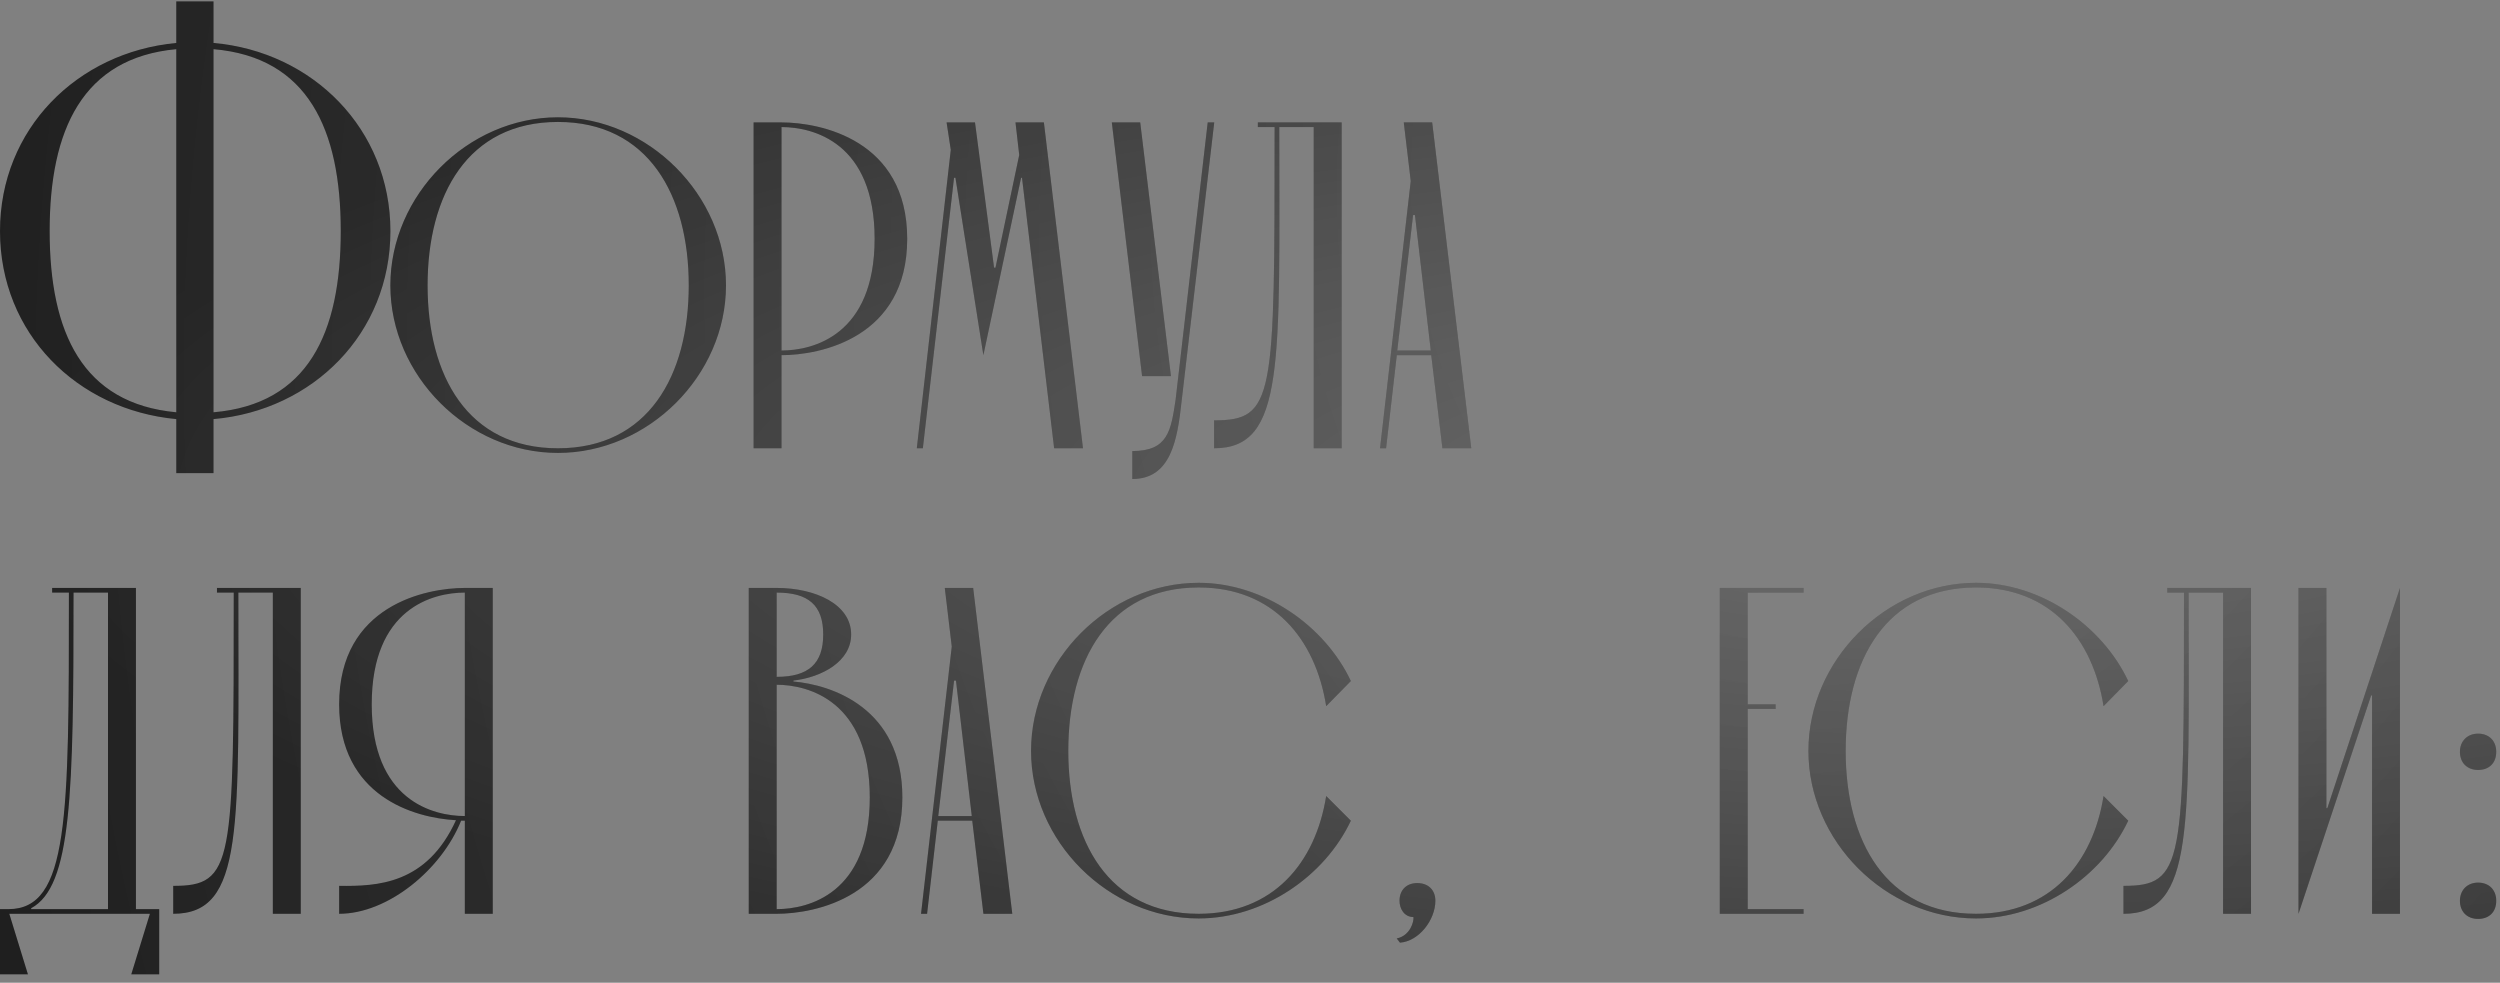 <?xml version="1.0" encoding="UTF-8"?> <svg xmlns="http://www.w3.org/2000/svg" width="290" height="114" viewBox="0 0 290 114" fill="none"><rect x="0" y="0" width="290" height="114" fill="#808080" stroke="none"/><path d="M0 26.8C0 14.992 8.928 6.064 20.448 4.984V0.16H24.768V4.984C36.288 5.992 45.288 14.992 45.288 26.8C45.288 38.68 36.288 47.608 24.768 48.616V54.88H20.448V48.616C8.928 47.536 0 38.68 0 26.8ZM24.768 5.704V47.824C35.712 46.888 39.528 38.68 39.528 26.8C39.528 14.992 35.712 6.64 24.768 5.704ZM5.76 26.8C5.76 38.608 9.576 46.816 20.448 47.824V5.704C9.576 6.712 5.76 15.064 5.76 26.8ZM45.281 33.1C45.281 22.624 54.245 13.606 64.721 13.606C75.197 13.606 84.215 22.624 84.215 33.1C84.215 43.576 75.197 52.54 64.721 52.54C54.245 52.54 45.281 43.576 45.281 33.1ZM49.601 33.1C49.601 43.576 54.245 52 64.721 52C75.197 52 79.895 43.576 79.895 33.1C79.895 22.624 75.197 14.146 64.721 14.146C54.245 14.146 49.601 22.624 49.601 33.1ZM90.656 14.2C95.138 14.2 105.236 16.198 105.236 27.7C105.236 39.202 95.138 41.2 90.656 41.2V52H87.416V14.2H90.656ZM90.656 40.66C94.328 40.66 101.456 38.878 101.456 27.7C101.456 16.522 94.328 14.74 90.656 14.74V40.66ZM106.349 52L110.291 17.386L109.805 14.2H113.099L115.313 31.048H115.475L118.229 17.98L117.797 14.2H121.091L125.627 52H122.279L118.553 20.626H118.445L114.071 41.2L110.831 20.626H110.669L107.051 52H106.349ZM137.071 46.492C136.585 51.028 135.829 55.564 131.347 55.564V52.324C135.505 52.324 135.829 49.948 136.369 46.384L140.095 14.2H140.851L137.071 46.492ZM132.481 43.63L128.971 14.2H132.265L135.829 43.63H132.481ZM152.392 52V14.74H148.396C148.396 42.118 149.098 52 140.836 52V48.76C147.856 48.76 147.856 46.276 147.856 14.74H145.912V14.2H155.632V52H152.392ZM167.32 52L166.024 41.2H162.028L160.786 52H160.084L163.648 21.004L162.838 14.2H166.132L170.668 52H167.32ZM162.082 40.66H165.97L164.134 24.946H163.918L162.082 40.66ZM17.388 106H1.08L3.24 113.02H0V105.46H0.972C7.992 105.46 7.992 94.876 7.992 68.74H6.048V68.2H15.768V105.46H18.468V113.02H15.228L17.388 106ZM12.528 68.74H8.532C8.532 92.23 8.316 102.814 3.618 105.352V105.46H12.528V68.74ZM31.648 106V68.74H27.652C27.652 96.118 28.354 106 20.092 106V102.76C27.112 102.76 27.112 100.276 27.112 68.74H25.168V68.2H34.888V106H31.648ZM53.488 95.2C51.22 100.87 45.01 106 39.34 106V102.76C43.768 102.814 49.492 102.598 52.894 95.146C48.034 94.876 39.34 92.392 39.34 81.7C39.34 70.198 49.438 68.2 53.92 68.2H57.16V106H53.92V95.2C53.758 95.2 53.65 95.2 53.488 95.2ZM53.92 94.66V68.74C50.248 68.74 43.12 70.522 43.12 81.7C43.12 92.878 50.248 94.66 53.92 94.66ZM90.094 106H86.853V68.2H90.094C94.576 68.2 98.734 70.09 98.734 73.6C98.734 76.732 95.332 78.568 92.037 78.946V79.054C96.412 79.432 104.674 82.078 104.674 92.5C104.674 104.002 94.576 106 90.094 106ZM90.094 68.74V78.514C93.766 78.514 95.493 77.002 95.493 73.6C95.493 70.198 93.766 68.74 90.094 68.74ZM90.094 79.432V105.46C93.766 105.46 100.894 103.678 100.894 92.5C100.894 81.322 93.766 79.432 90.094 79.432ZM114.076 106L112.78 95.2H108.784L107.542 106H106.84L110.404 75.004L109.594 68.2H112.888L117.424 106H114.076ZM108.838 94.66H112.726L110.89 78.946H110.674L108.838 94.66ZM153.838 92.338L156.7 95.2C153.676 101.626 146.602 106.54 139.042 106.54C128.566 106.54 119.602 97.576 119.602 87.1C119.602 76.624 128.566 67.606 139.042 67.606C146.602 67.606 153.676 72.574 156.7 79L153.838 81.916C152.596 74.086 147.682 68.146 139.042 68.146C128.566 68.146 123.922 76.624 123.922 87.1C123.922 97.576 128.566 106 139.042 106C147.682 106 152.596 100.114 153.838 92.338ZM162.344 104.488C162.344 103.246 163.154 102.436 164.396 102.436C165.692 102.436 166.502 103.246 166.502 104.488C166.502 106.702 164.612 109.186 162.398 109.348L162.02 108.862C163.586 108.538 164.018 106.918 163.964 106.378C162.884 106.378 162.344 105.406 162.344 104.488ZM202.734 82.24V105.46H209.214V106H199.494V68.2H209.214V68.74H202.734V81.7H205.974V82.24H202.734ZM244.013 92.338L246.875 95.2C243.851 101.626 236.777 106.54 229.217 106.54C218.741 106.54 209.777 97.576 209.777 87.1C209.777 76.624 218.741 67.606 229.217 67.606C236.777 67.606 243.851 72.574 246.875 79L244.013 81.916C242.771 74.086 237.857 68.146 229.217 68.146C218.741 68.146 214.097 76.624 214.097 87.1C214.097 97.576 218.741 106 229.217 106C237.857 106 242.771 100.114 244.013 92.338ZM257.878 106V68.74H253.882C253.882 96.118 254.584 106 246.322 106V102.76C253.342 102.76 253.342 100.276 253.342 68.74H251.398V68.2H261.118V106H257.878ZM269.865 68.2V93.742H269.973L278.397 68.2V106H275.157V80.674H275.049L266.625 106V68.2H269.865ZM285.351 87.208C285.351 85.966 286.215 85.102 287.457 85.102C288.753 85.102 289.563 85.966 289.563 87.208C289.563 88.504 288.753 89.314 287.457 89.314C286.215 89.314 285.351 88.504 285.351 87.208ZM285.351 104.488C285.351 103.246 286.215 102.382 287.457 102.382C288.753 102.382 289.563 103.246 289.563 104.488C289.563 105.784 288.753 106.594 287.457 106.594C286.215 106.594 285.351 105.784 285.351 104.488Z" fill="url(#paint0_radial_33_16)"></path><path d="M0 26.8C0 14.992 8.928 6.064 20.448 4.984V0.16H24.768V4.984C36.288 5.992 45.288 14.992 45.288 26.8C45.288 38.68 36.288 47.608 24.768 48.616V54.88H20.448V48.616C8.928 47.536 0 38.68 0 26.8ZM24.768 5.704V47.824C35.712 46.888 39.528 38.68 39.528 26.8C39.528 14.992 35.712 6.64 24.768 5.704ZM5.76 26.8C5.76 38.608 9.576 46.816 20.448 47.824V5.704C9.576 6.712 5.76 15.064 5.76 26.8ZM45.281 33.1C45.281 22.624 54.245 13.606 64.721 13.606C75.197 13.606 84.215 22.624 84.215 33.1C84.215 43.576 75.197 52.54 64.721 52.54C54.245 52.54 45.281 43.576 45.281 33.1ZM49.601 33.1C49.601 43.576 54.245 52 64.721 52C75.197 52 79.895 43.576 79.895 33.1C79.895 22.624 75.197 14.146 64.721 14.146C54.245 14.146 49.601 22.624 49.601 33.1ZM90.656 14.2C95.138 14.2 105.236 16.198 105.236 27.7C105.236 39.202 95.138 41.2 90.656 41.2V52H87.416V14.2H90.656ZM90.656 40.66C94.328 40.66 101.456 38.878 101.456 27.7C101.456 16.522 94.328 14.74 90.656 14.74V40.66ZM106.349 52L110.291 17.386L109.805 14.2H113.099L115.313 31.048H115.475L118.229 17.98L117.797 14.2H121.091L125.627 52H122.279L118.553 20.626H118.445L114.071 41.2L110.831 20.626H110.669L107.051 52H106.349ZM137.071 46.492C136.585 51.028 135.829 55.564 131.347 55.564V52.324C135.505 52.324 135.829 49.948 136.369 46.384L140.095 14.2H140.851L137.071 46.492ZM132.481 43.63L128.971 14.2H132.265L135.829 43.63H132.481ZM152.392 52V14.74H148.396C148.396 42.118 149.098 52 140.836 52V48.76C147.856 48.76 147.856 46.276 147.856 14.74H145.912V14.2H155.632V52H152.392ZM167.32 52L166.024 41.2H162.028L160.786 52H160.084L163.648 21.004L162.838 14.2H166.132L170.668 52H167.32ZM162.082 40.66H165.97L164.134 24.946H163.918L162.082 40.66ZM17.388 106H1.08L3.24 113.02H0V105.46H0.972C7.992 105.46 7.992 94.876 7.992 68.74H6.048V68.2H15.768V105.46H18.468V113.02H15.228L17.388 106ZM12.528 68.74H8.532C8.532 92.23 8.316 102.814 3.618 105.352V105.46H12.528V68.74ZM31.648 106V68.74H27.652C27.652 96.118 28.354 106 20.092 106V102.76C27.112 102.76 27.112 100.276 27.112 68.74H25.168V68.2H34.888V106H31.648ZM53.488 95.2C51.22 100.87 45.01 106 39.34 106V102.76C43.768 102.814 49.492 102.598 52.894 95.146C48.034 94.876 39.34 92.392 39.34 81.7C39.34 70.198 49.438 68.2 53.92 68.2H57.16V106H53.92V95.2C53.758 95.2 53.65 95.2 53.488 95.2ZM53.92 94.66V68.74C50.248 68.74 43.12 70.522 43.12 81.7C43.12 92.878 50.248 94.66 53.92 94.66ZM90.094 106H86.853V68.2H90.094C94.576 68.2 98.734 70.09 98.734 73.6C98.734 76.732 95.332 78.568 92.037 78.946V79.054C96.412 79.432 104.674 82.078 104.674 92.5C104.674 104.002 94.576 106 90.094 106ZM90.094 68.74V78.514C93.766 78.514 95.493 77.002 95.493 73.6C95.493 70.198 93.766 68.74 90.094 68.74ZM90.094 79.432V105.46C93.766 105.46 100.894 103.678 100.894 92.5C100.894 81.322 93.766 79.432 90.094 79.432ZM114.076 106L112.78 95.2H108.784L107.542 106H106.84L110.404 75.004L109.594 68.2H112.888L117.424 106H114.076ZM108.838 94.66H112.726L110.89 78.946H110.674L108.838 94.66ZM153.838 92.338L156.7 95.2C153.676 101.626 146.602 106.54 139.042 106.54C128.566 106.54 119.602 97.576 119.602 87.1C119.602 76.624 128.566 67.606 139.042 67.606C146.602 67.606 153.676 72.574 156.7 79L153.838 81.916C152.596 74.086 147.682 68.146 139.042 68.146C128.566 68.146 123.922 76.624 123.922 87.1C123.922 97.576 128.566 106 139.042 106C147.682 106 152.596 100.114 153.838 92.338ZM162.344 104.488C162.344 103.246 163.154 102.436 164.396 102.436C165.692 102.436 166.502 103.246 166.502 104.488C166.502 106.702 164.612 109.186 162.398 109.348L162.02 108.862C163.586 108.538 164.018 106.918 163.964 106.378C162.884 106.378 162.344 105.406 162.344 104.488ZM202.734 82.24V105.46H209.214V106H199.494V68.2H209.214V68.74H202.734V81.7H205.974V82.24H202.734ZM244.013 92.338L246.875 95.2C243.851 101.626 236.777 106.54 229.217 106.54C218.741 106.54 209.777 97.576 209.777 87.1C209.777 76.624 218.741 67.606 229.217 67.606C236.777 67.606 243.851 72.574 246.875 79L244.013 81.916C242.771 74.086 237.857 68.146 229.217 68.146C218.741 68.146 214.097 76.624 214.097 87.1C214.097 97.576 218.741 106 229.217 106C237.857 106 242.771 100.114 244.013 92.338ZM257.878 106V68.74H253.882C253.882 96.118 254.584 106 246.322 106V102.76C253.342 102.76 253.342 100.276 253.342 68.74H251.398V68.2H261.118V106H257.878ZM269.865 68.2V93.742H269.973L278.397 68.2V106H275.157V80.674H275.049L266.625 106V68.2H269.865ZM285.351 87.208C285.351 85.966 286.215 85.102 287.457 85.102C288.753 85.102 289.563 85.966 289.563 87.208C289.563 88.504 288.753 89.314 287.457 89.314C286.215 89.314 285.351 88.504 285.351 87.208ZM285.351 104.488C285.351 103.246 286.215 102.382 287.457 102.382C288.753 102.382 289.563 103.246 289.563 104.488C289.563 105.784 288.753 106.594 287.457 106.594C286.215 106.594 285.351 105.784 285.351 104.488Z" fill="url(#paint1_radial_33_16)" fill-opacity="0.5"></path><defs><radialGradient id="paint0_radial_33_16" cx="0" cy="0" r="1" gradientUnits="userSpaceOnUse" gradientTransform="translate(230 58) scale(230 61)"><stop stop-color="#464646"></stop><stop offset="1" stop-color="#141414"></stop></radialGradient><radialGradient id="paint1_radial_33_16" cx="0" cy="0" r="1" gradientUnits="userSpaceOnUse" gradientTransform="translate(216.857 13.557) rotate(18.302) scale(271.031 327.969)"><stop stop-color="white" stop-opacity="0.5"></stop><stop offset="1" stop-color="white" stop-opacity="0"></stop></radialGradient></defs></svg> 